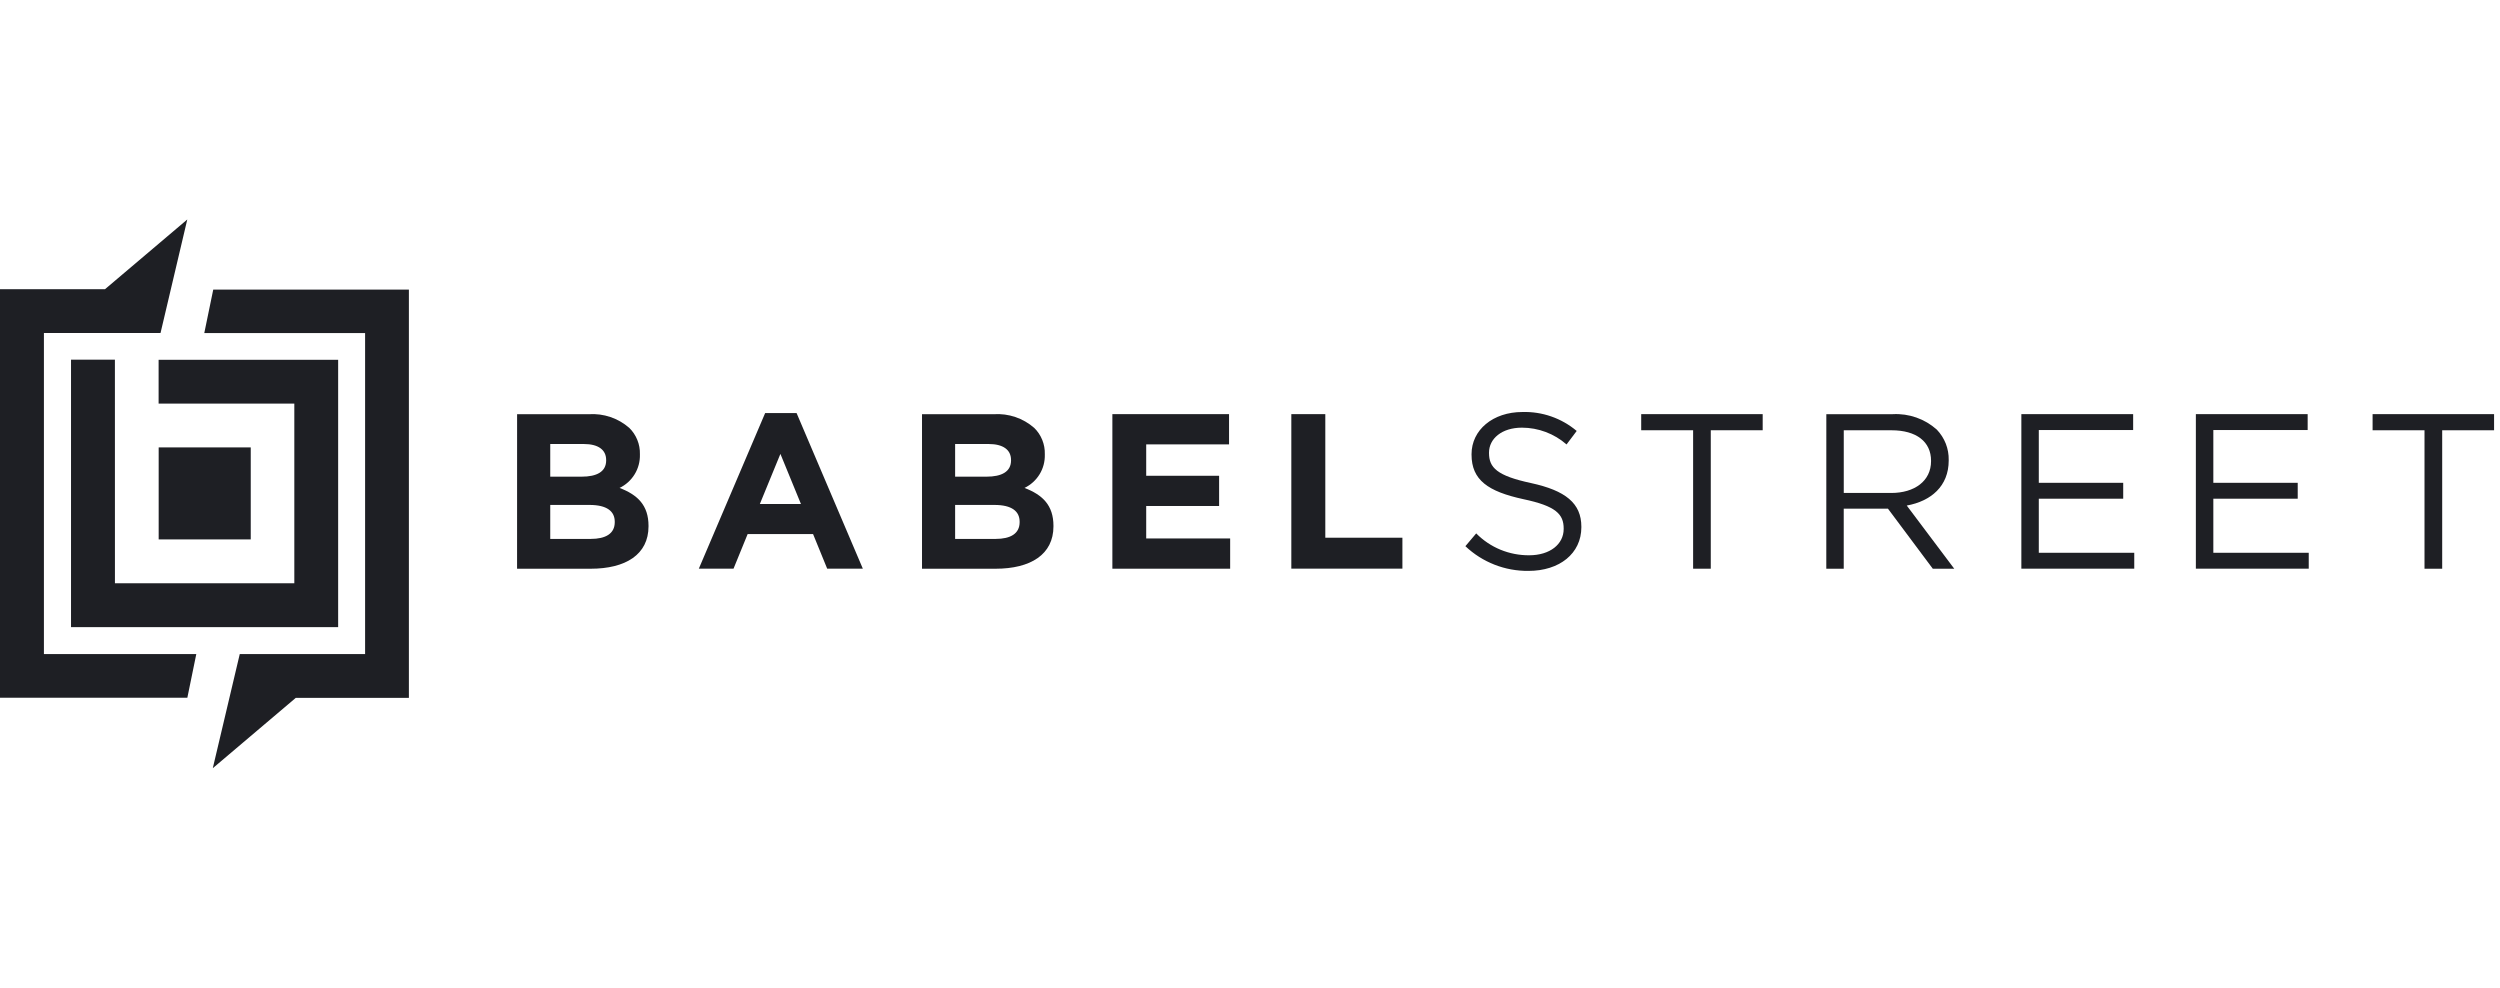 <svg width="81" height="32" viewBox="0 0 81 32" fill="none" xmlns="http://www.w3.org/2000/svg">
<g clip-path="url(#clip0_4192_92653)">
<path d="M16.754 13.42H19.079C19.557 13.389 20.028 13.548 20.389 13.864C20.502 13.974 20.59 14.107 20.649 14.253C20.709 14.4 20.737 14.557 20.733 14.715V14.729C20.739 14.953 20.68 15.175 20.563 15.366C20.446 15.558 20.276 15.711 20.074 15.809C20.654 16.03 21.012 16.367 21.012 17.039V17.053C21.012 17.969 20.268 18.427 19.137 18.427H16.753L16.754 13.42ZM19.639 14.901C19.639 14.572 19.381 14.386 18.916 14.386H17.828V15.444H18.845C19.332 15.444 19.64 15.287 19.64 14.915L19.639 14.901ZM19.102 16.36H17.828V17.461H19.137C19.624 17.461 19.918 17.29 19.918 16.918V16.904C19.918 16.568 19.667 16.36 19.102 16.36Z" fill="#1E1F24"/>
<path d="M24.791 13.383H25.809L27.956 18.425H26.801L26.343 17.303H24.224L23.766 18.425H22.642L24.791 13.383ZM25.951 16.33L25.285 14.706L24.619 16.33H25.951Z" fill="#1E1F24"/>
<path d="M29.873 13.42H32.199C32.677 13.389 33.148 13.548 33.509 13.864C33.622 13.974 33.71 14.107 33.769 14.253C33.828 14.4 33.857 14.557 33.852 14.715V14.729C33.858 14.953 33.8 15.175 33.683 15.366C33.566 15.558 33.396 15.711 33.194 15.809C33.774 16.03 34.132 16.367 34.132 17.039V17.053C34.132 17.969 33.387 18.427 32.256 18.427H29.873L29.873 13.42ZM32.757 14.901C32.757 14.572 32.499 14.386 32.034 14.386H30.946V15.444H31.964C32.451 15.444 32.758 15.286 32.758 14.915L32.757 14.901ZM32.22 16.36H30.946V17.461H32.256C32.742 17.461 33.036 17.29 33.036 16.918V16.904C33.036 16.568 32.786 16.36 32.22 16.36Z" fill="#1E1F24"/>
<path d="M36.041 13.418H39.821V14.398H37.137V15.415H39.499V16.394H37.137V17.446H39.857V18.426H36.041V13.418Z" fill="#1E1F24"/>
<path d="M41.839 13.418H42.94V17.422H45.438V18.424H41.839V13.418Z" fill="#1E1F24"/>
<path d="M47.478 17.697L47.829 17.282C48.053 17.509 48.32 17.689 48.616 17.811C48.911 17.932 49.227 17.993 49.546 17.991C50.219 17.991 50.663 17.632 50.663 17.14V17.125C50.663 16.66 50.413 16.396 49.361 16.174C48.209 15.924 47.678 15.552 47.678 14.729V14.715C47.678 13.928 48.373 13.349 49.325 13.349C49.967 13.33 50.594 13.549 51.085 13.963L50.756 14.4C50.356 14.05 49.842 13.857 49.31 13.856C48.659 13.856 48.244 14.214 48.244 14.664V14.678C48.244 15.15 48.501 15.415 49.604 15.651C50.72 15.894 51.236 16.302 51.236 17.067V17.081C51.236 17.94 50.52 18.497 49.525 18.497C48.764 18.506 48.03 18.219 47.478 17.696" fill="#1E1F24"/>
<path d="M54.857 13.94H53.175V13.418H57.111V13.94H55.429V18.426H54.857V13.94Z" fill="#1E1F24"/>
<path d="M59.173 13.419H61.328C61.85 13.391 62.362 13.571 62.752 13.919C62.878 14.051 62.977 14.205 63.044 14.375C63.11 14.544 63.142 14.725 63.138 14.906V14.921C63.138 15.751 62.566 16.237 61.779 16.38L63.317 18.426H62.622L61.169 16.48H59.737V18.426H59.172L59.173 13.419ZM61.277 15.972C62.029 15.972 62.566 15.586 62.566 14.942V14.928C62.566 14.313 62.094 13.941 61.284 13.941H59.738V15.972H61.277Z" fill="#1E1F24"/>
<path d="M65.492 13.418H69.114V13.933H66.057V15.643H68.792V16.158H66.057V17.91H69.15V18.425H65.492V13.418Z" fill="#1E1F24"/>
<path d="M71.146 13.418H74.768V13.933H71.712V15.643H74.446V16.158H71.712V17.91H74.803V18.425H71.146V13.418Z" fill="#1E1F24"/>
<path d="M78.554 13.94H76.872V13.418H80.808V13.94H79.127V18.426H78.554V13.94Z" fill="#1E1F24"/>
<path d="M6.894 24.89L9.584 22.61H13.248V9.383H6.909L6.619 10.791H11.829V21.192H7.768L6.894 24.89Z" fill="#1E1F24"/>
<path d="M6.068 7.111L3.402 9.37H0V22.607H6.07L6.36 21.191H1.423V10.79H5.201L6.068 7.111Z" fill="#1E1F24"/>
<path d="M3.724 18.898H9.536V13.076H5.139V11.658H10.956V20.319H2.301V11.654H3.723L3.724 18.898Z" fill="#1E1F24"/>
<path d="M8.124 14.496H5.141V17.477H8.124V14.496Z" fill="#1E1F24"/>
</g>
<defs>
<clipPath id="clip0_4192_92653">
<rect width="80.808" height="17.778" fill="white" transform="translate(0 7.111)"/>
</clipPath>
</defs>
</svg>
